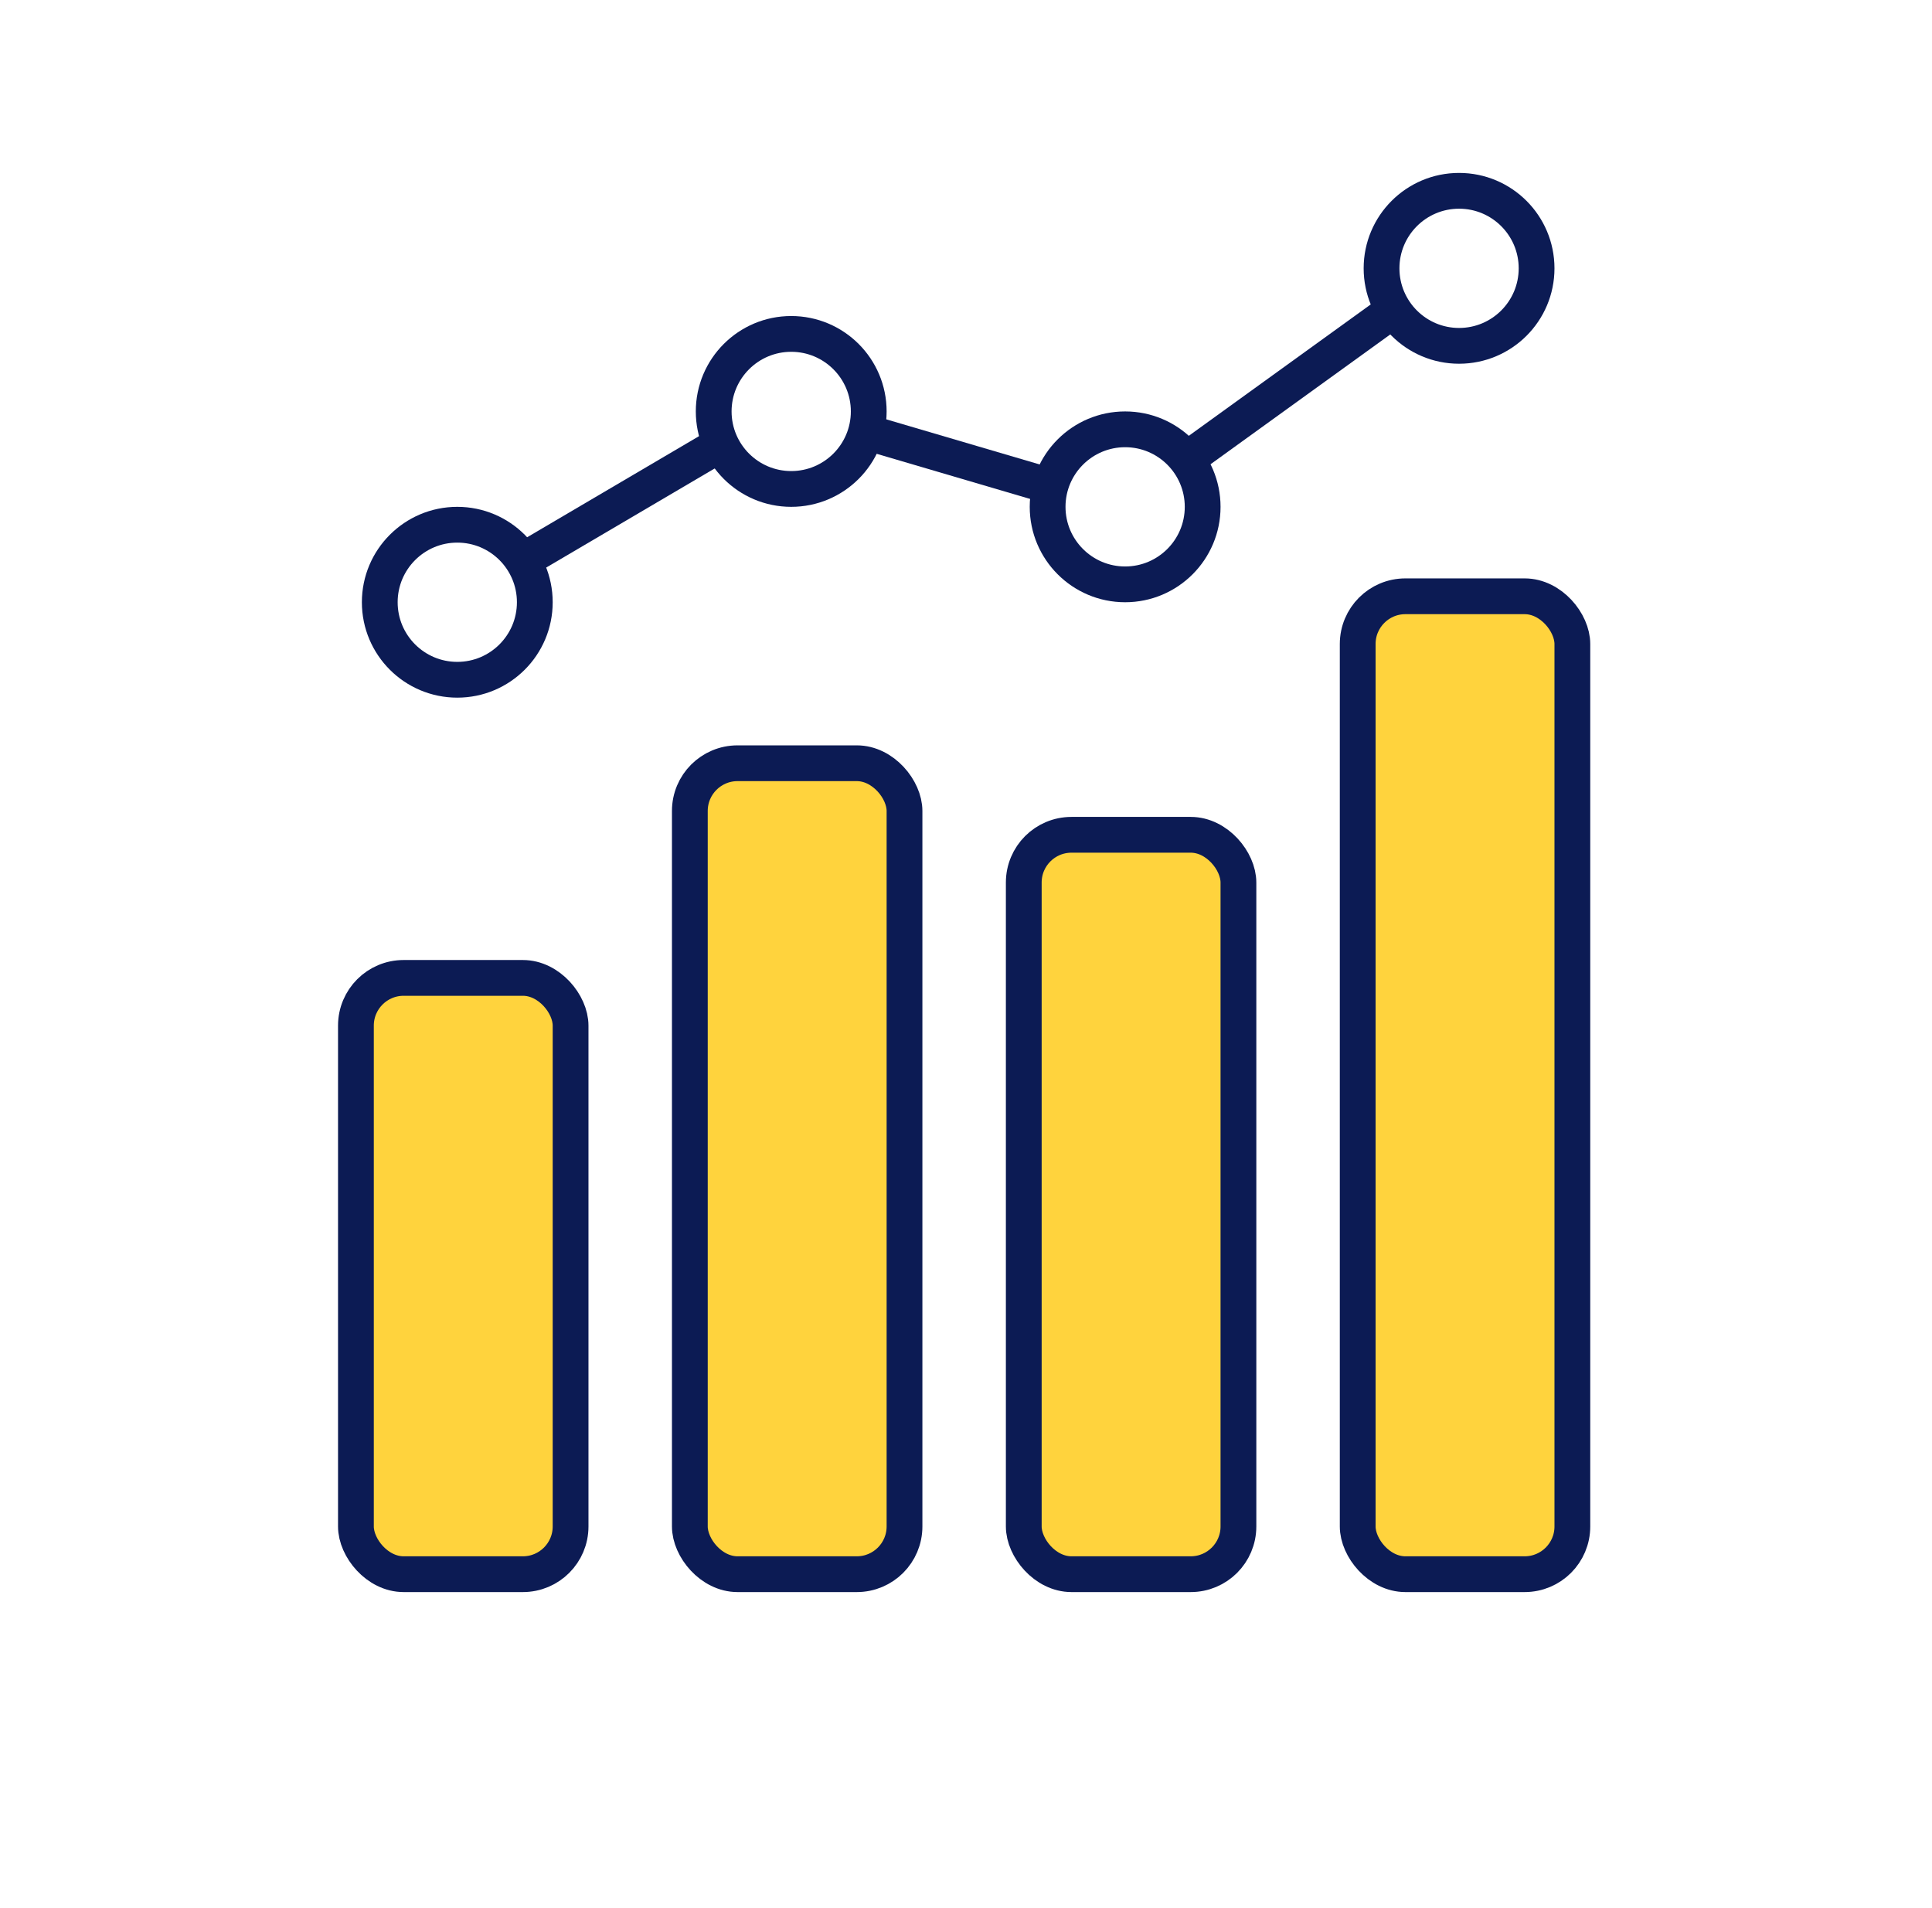 <svg width="81" height="80" viewBox="0 0 81 80" fill="none" xmlns="http://www.w3.org/2000/svg">
<rect x="14.922" y="41" width="9" height="25" rx="2" fill="#FFD33D" stroke="#0C1B54" stroke-width="1.5"/>
<rect x="28.922" y="32" width="9" height="34" rx="2" fill="#FFD33D" stroke="#0C1B54" stroke-width="1.5"/>
<rect x="42.922" y="35" width="9" height="31" rx="2" fill="#FFD33D" stroke="#0C1B54" stroke-width="1.5"/>
<rect x="56.922" y="25" width="9" height="41" rx="2" fill="#FFD33D" stroke="#0C1B54" stroke-width="1.5"/>
<circle cx="19.172" cy="25.25" r="3.25" stroke="#0C1B54" stroke-width="1.5"/>
<circle cx="33.172" cy="17.25" r="3.25" stroke="#0C1B54" stroke-width="1.5"/>
<circle cx="47.172" cy="21.25" r="3.25" stroke="#0C1B54" stroke-width="1.5"/>
<circle cx="61.172" cy="11.25" r="3.25" stroke="#0C1B54" stroke-width="1.5"/>
<path d="M30.423 18.5L21.923 23.5" stroke="#0C1B54" stroke-width="1.5"/>
<path d="M35.922 18L44.422 20.5" stroke="#0C1B54" stroke-width="1.5"/>
<path d="M49.422 19.5L58.422 13" stroke="#0C1B54" stroke-width="1.5"/>
</svg>
